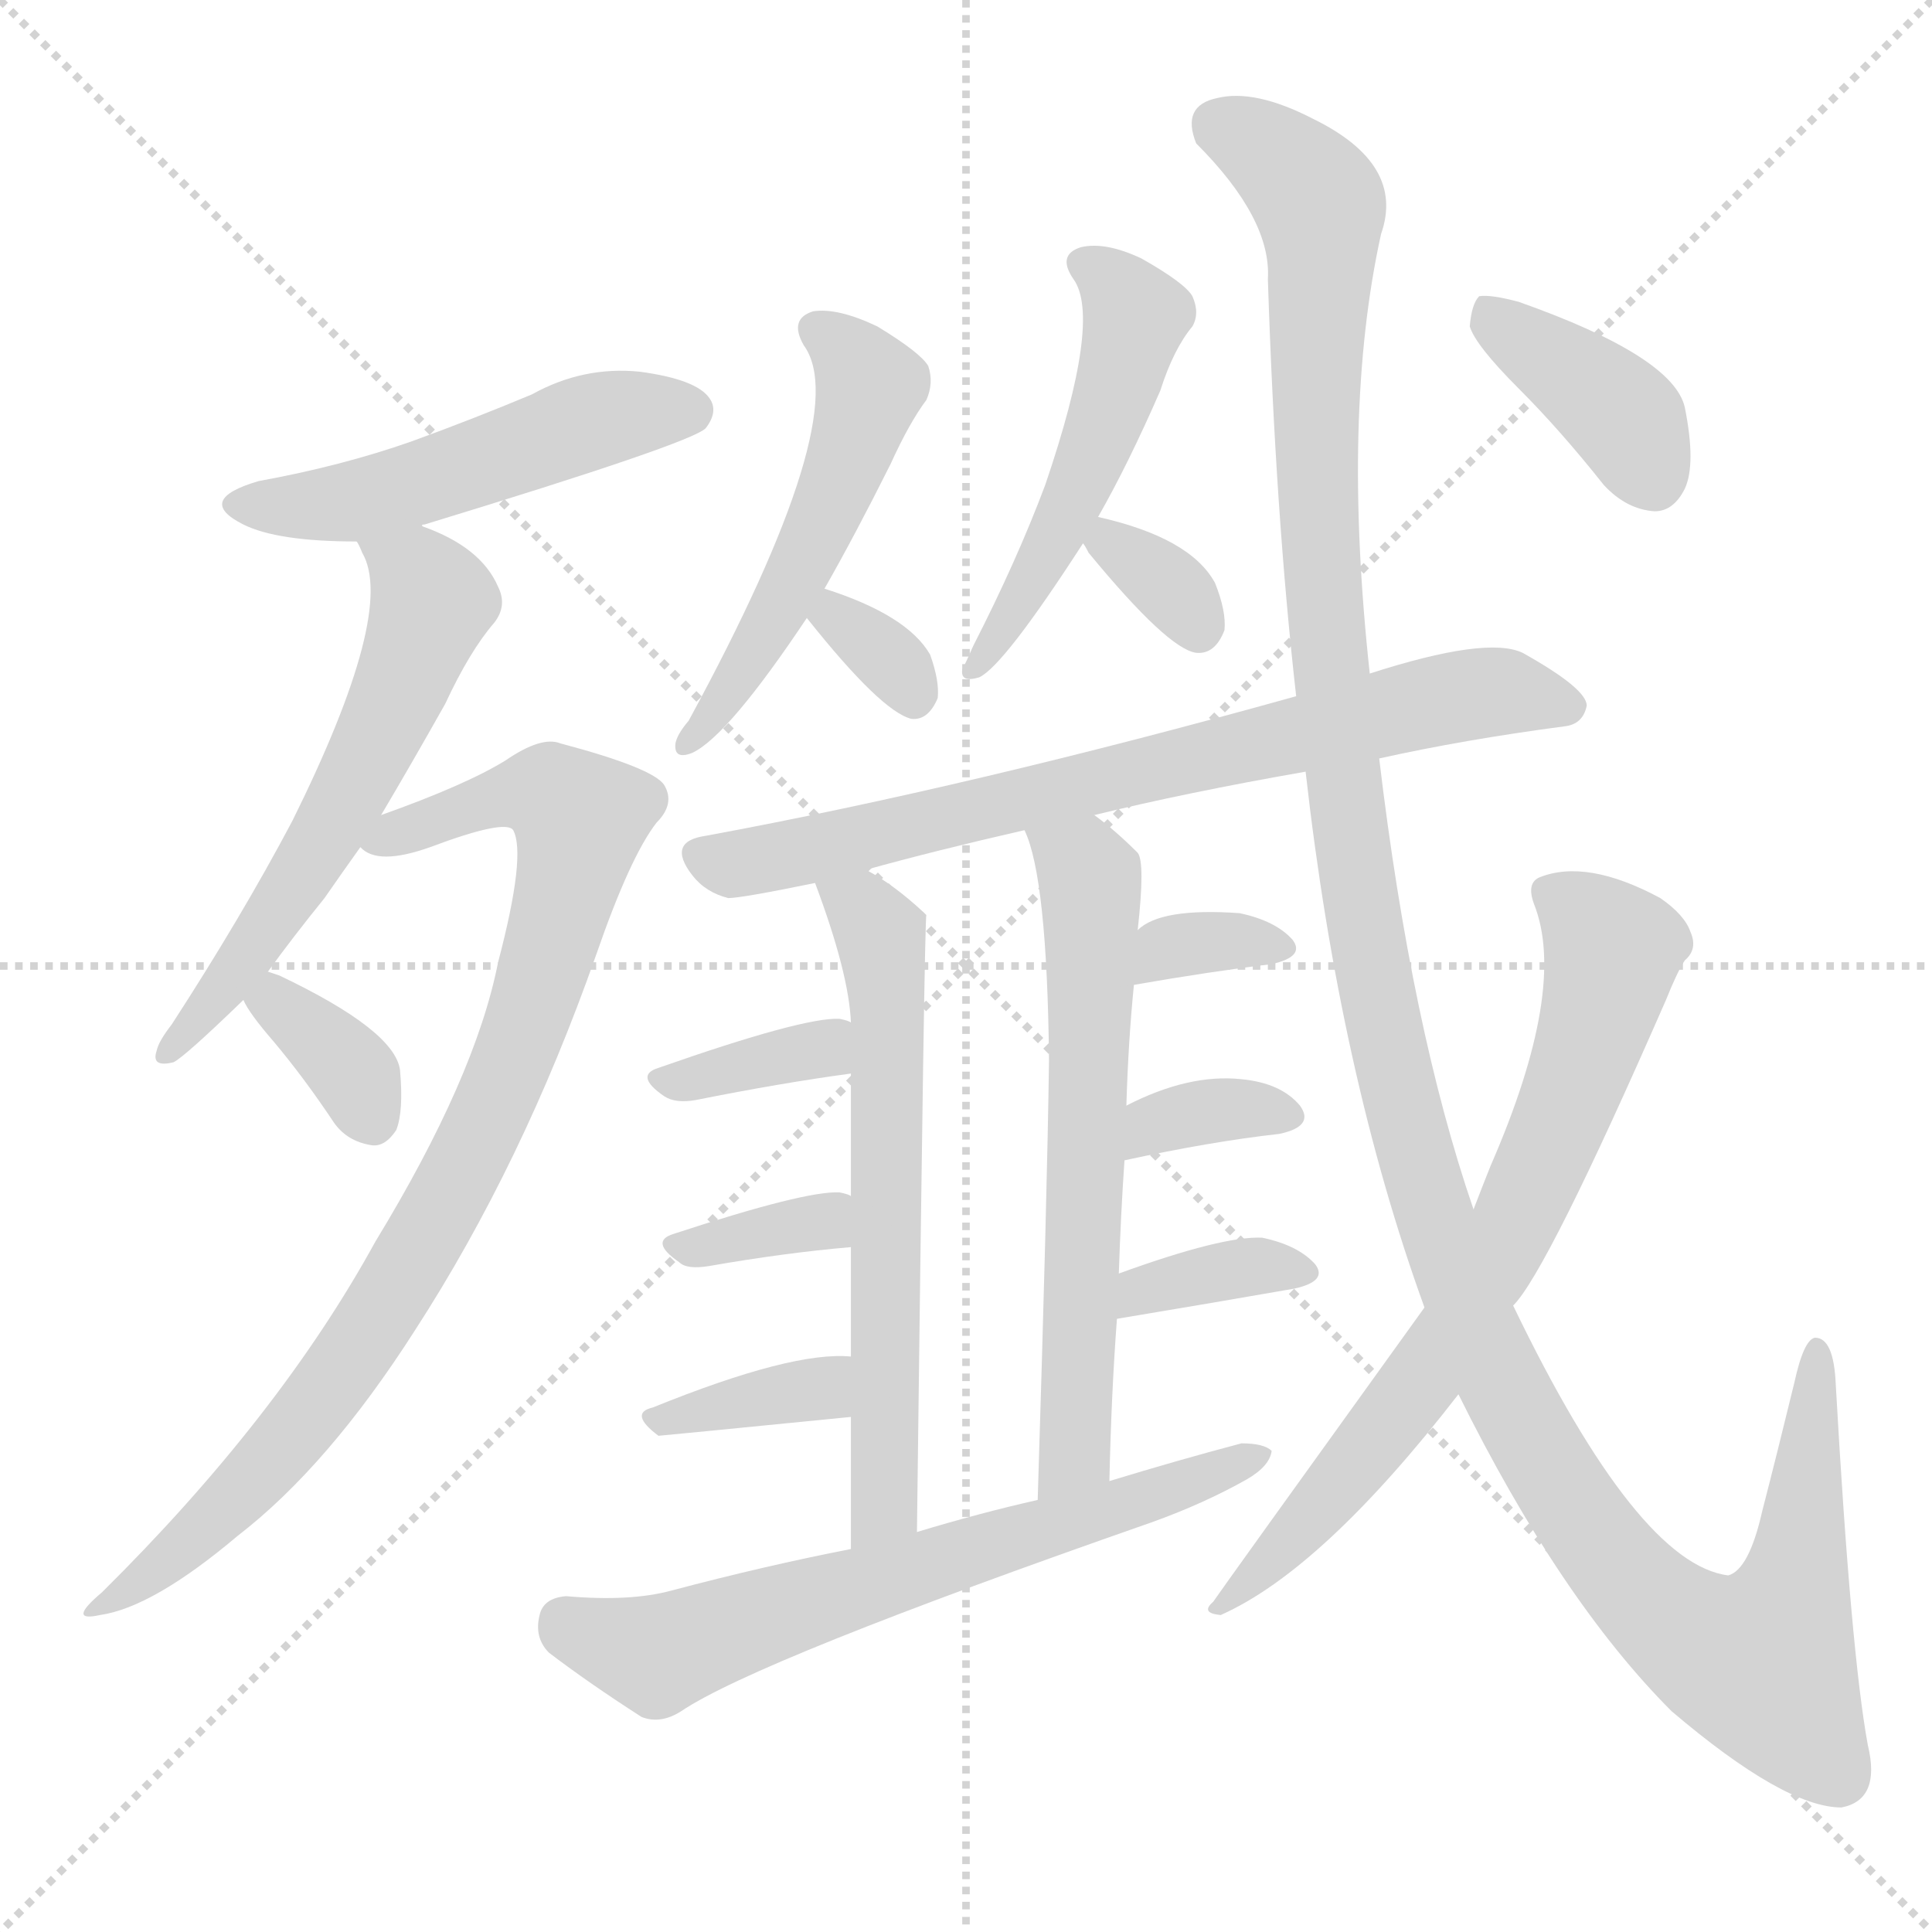 <svg version="1.1" viewBox="0 0 1024 1024" xmlns="http://www.w3.org/2000/svg">
  <g stroke="lightgray" stroke-dasharray="1,1" stroke-width="1" transform="scale(4, 4)">
    <line x1="0" y1="0" x2="256" y2="256"></line>
    <line x1="256" y1="0" x2="0" y2="256"></line>
    <line x1="128" y1="0" x2="128" y2="256"></line>
    <line x1="0" y1="128" x2="256" y2="128"></line>
  </g>
  <g transform="scale(1, -1) translate(0, -900)">
    <style type="text/css">
      
        @keyframes keyframes0 {
          from {
            stroke: blue;
            stroke-dashoffset: 499;
            stroke-width: 128;
          }
          62% {
            animation-timing-function: step-end;
            stroke: blue;
            stroke-dashoffset: 0;
            stroke-width: 128;
          }
          to {
            stroke: black;
            stroke-width: 1024;
          }
        }
        #make-me-a-hanzi-animation-0 {
          animation: keyframes0 0.656s both;
          animation-delay: 0s;
          animation-timing-function: linear;
        }
      
        @keyframes keyframes1 {
          from {
            stroke: blue;
            stroke-dashoffset: 580;
            stroke-width: 128;
          }
          65% {
            animation-timing-function: step-end;
            stroke: blue;
            stroke-dashoffset: 0;
            stroke-width: 128;
          }
          to {
            stroke: black;
            stroke-width: 1024;
          }
        }
        #make-me-a-hanzi-animation-1 {
          animation: keyframes1 0.722s both;
          animation-delay: 0.656s;
          animation-timing-function: linear;
        }
      
        @keyframes keyframes2 {
          from {
            stroke: blue;
            stroke-dashoffset: 871;
            stroke-width: 128;
          }
          74% {
            animation-timing-function: step-end;
            stroke: blue;
            stroke-dashoffset: 0;
            stroke-width: 128;
          }
          to {
            stroke: black;
            stroke-width: 1024;
          }
        }
        #make-me-a-hanzi-animation-2 {
          animation: keyframes2 0.959s both;
          animation-delay: 1.378s;
          animation-timing-function: linear;
        }
      
        @keyframes keyframes3 {
          from {
            stroke: blue;
            stroke-dashoffset: 344;
            stroke-width: 128;
          }
          53% {
            animation-timing-function: step-end;
            stroke: blue;
            stroke-dashoffset: 0;
            stroke-width: 128;
          }
          to {
            stroke: black;
            stroke-width: 1024;
          }
        }
        #make-me-a-hanzi-animation-3 {
          animation: keyframes3 0.53s both;
          animation-delay: 2.337s;
          animation-timing-function: linear;
        }
      
        @keyframes keyframes4 {
          from {
            stroke: blue;
            stroke-dashoffset: 508;
            stroke-width: 128;
          }
          62% {
            animation-timing-function: step-end;
            stroke: blue;
            stroke-dashoffset: 0;
            stroke-width: 128;
          }
          to {
            stroke: black;
            stroke-width: 1024;
          }
        }
        #make-me-a-hanzi-animation-4 {
          animation: keyframes4 0.663s both;
          animation-delay: 2.867s;
          animation-timing-function: linear;
        }
      
        @keyframes keyframes5 {
          from {
            stroke: blue;
            stroke-dashoffset: 322;
            stroke-width: 128;
          }
          51% {
            animation-timing-function: step-end;
            stroke: blue;
            stroke-dashoffset: 0;
            stroke-width: 128;
          }
          to {
            stroke: black;
            stroke-width: 1024;
          }
        }
        #make-me-a-hanzi-animation-5 {
          animation: keyframes5 0.512s both;
          animation-delay: 3.53s;
          animation-timing-function: linear;
        }
      
        @keyframes keyframes6 {
          from {
            stroke: blue;
            stroke-dashoffset: 500;
            stroke-width: 128;
          }
          62% {
            animation-timing-function: step-end;
            stroke: blue;
            stroke-dashoffset: 0;
            stroke-width: 128;
          }
          to {
            stroke: black;
            stroke-width: 1024;
          }
        }
        #make-me-a-hanzi-animation-6 {
          animation: keyframes6 0.657s both;
          animation-delay: 4.042s;
          animation-timing-function: linear;
        }
      
        @keyframes keyframes7 {
          from {
            stroke: blue;
            stroke-dashoffset: 328;
            stroke-width: 128;
          }
          52% {
            animation-timing-function: step-end;
            stroke: blue;
            stroke-dashoffset: 0;
            stroke-width: 128;
          }
          to {
            stroke: black;
            stroke-width: 1024;
          }
        }
        #make-me-a-hanzi-animation-7 {
          animation: keyframes7 0.517s both;
          animation-delay: 4.699s;
          animation-timing-function: linear;
        }
      
        @keyframes keyframes8 {
          from {
            stroke: blue;
            stroke-dashoffset: 727;
            stroke-width: 128;
          }
          70% {
            animation-timing-function: step-end;
            stroke: blue;
            stroke-dashoffset: 0;
            stroke-width: 128;
          }
          to {
            stroke: black;
            stroke-width: 1024;
          }
        }
        #make-me-a-hanzi-animation-8 {
          animation: keyframes8 0.842s both;
          animation-delay: 5.216s;
          animation-timing-function: linear;
        }
      
        @keyframes keyframes9 {
          from {
            stroke: blue;
            stroke-dashoffset: 614;
            stroke-width: 128;
          }
          67% {
            animation-timing-function: step-end;
            stroke: blue;
            stroke-dashoffset: 0;
            stroke-width: 128;
          }
          to {
            stroke: black;
            stroke-width: 1024;
          }
        }
        #make-me-a-hanzi-animation-9 {
          animation: keyframes9 0.75s both;
          animation-delay: 6.058s;
          animation-timing-function: linear;
        }
      
        @keyframes keyframes10 {
          from {
            stroke: blue;
            stroke-dashoffset: 346;
            stroke-width: 128;
          }
          53% {
            animation-timing-function: step-end;
            stroke: blue;
            stroke-dashoffset: 0;
            stroke-width: 128;
          }
          to {
            stroke: black;
            stroke-width: 1024;
          }
        }
        #make-me-a-hanzi-animation-10 {
          animation: keyframes10 0.532s both;
          animation-delay: 6.807s;
          animation-timing-function: linear;
        }
      
        @keyframes keyframes11 {
          from {
            stroke: blue;
            stroke-dashoffset: 337;
            stroke-width: 128;
          }
          52% {
            animation-timing-function: step-end;
            stroke: blue;
            stroke-dashoffset: 0;
            stroke-width: 128;
          }
          to {
            stroke: black;
            stroke-width: 1024;
          }
        }
        #make-me-a-hanzi-animation-11 {
          animation: keyframes11 0.524s both;
          animation-delay: 7.339s;
          animation-timing-function: linear;
        }
      
        @keyframes keyframes12 {
          from {
            stroke: blue;
            stroke-dashoffset: 360;
            stroke-width: 128;
          }
          54% {
            animation-timing-function: step-end;
            stroke: blue;
            stroke-dashoffset: 0;
            stroke-width: 128;
          }
          to {
            stroke: black;
            stroke-width: 1024;
          }
        }
        #make-me-a-hanzi-animation-12 {
          animation: keyframes12 0.543s both;
          animation-delay: 7.863s;
          animation-timing-function: linear;
        }
      
        @keyframes keyframes13 {
          from {
            stroke: blue;
            stroke-dashoffset: 618;
            stroke-width: 128;
          }
          67% {
            animation-timing-function: step-end;
            stroke: blue;
            stroke-dashoffset: 0;
            stroke-width: 128;
          }
          to {
            stroke: black;
            stroke-width: 1024;
          }
        }
        #make-me-a-hanzi-animation-13 {
          animation: keyframes13 0.753s both;
          animation-delay: 8.406s;
          animation-timing-function: linear;
        }
      
        @keyframes keyframes14 {
          from {
            stroke: blue;
            stroke-dashoffset: 331;
            stroke-width: 128;
          }
          52% {
            animation-timing-function: step-end;
            stroke: blue;
            stroke-dashoffset: 0;
            stroke-width: 128;
          }
          to {
            stroke: black;
            stroke-width: 1024;
          }
        }
        #make-me-a-hanzi-animation-14 {
          animation: keyframes14 0.519s both;
          animation-delay: 9.159s;
          animation-timing-function: linear;
        }
      
        @keyframes keyframes15 {
          from {
            stroke: blue;
            stroke-dashoffset: 343;
            stroke-width: 128;
          }
          53% {
            animation-timing-function: step-end;
            stroke: blue;
            stroke-dashoffset: 0;
            stroke-width: 128;
          }
          to {
            stroke: black;
            stroke-width: 1024;
          }
        }
        #make-me-a-hanzi-animation-15 {
          animation: keyframes15 0.529s both;
          animation-delay: 9.679s;
          animation-timing-function: linear;
        }
      
        @keyframes keyframes16 {
          from {
            stroke: blue;
            stroke-dashoffset: 353;
            stroke-width: 128;
          }
          53% {
            animation-timing-function: step-end;
            stroke: blue;
            stroke-dashoffset: 0;
            stroke-width: 128;
          }
          to {
            stroke: black;
            stroke-width: 1024;
          }
        }
        #make-me-a-hanzi-animation-16 {
          animation: keyframes16 0.537s both;
          animation-delay: 10.208s;
          animation-timing-function: linear;
        }
      
        @keyframes keyframes17 {
          from {
            stroke: blue;
            stroke-dashoffset: 647;
            stroke-width: 128;
          }
          68% {
            animation-timing-function: step-end;
            stroke: blue;
            stroke-dashoffset: 0;
            stroke-width: 128;
          }
          to {
            stroke: black;
            stroke-width: 1024;
          }
        }
        #make-me-a-hanzi-animation-17 {
          animation: keyframes17 0.777s both;
          animation-delay: 10.745s;
          animation-timing-function: linear;
        }
      
        @keyframes keyframes18 {
          from {
            stroke: blue;
            stroke-dashoffset: 1341;
            stroke-width: 128;
          }
          81% {
            animation-timing-function: step-end;
            stroke: blue;
            stroke-dashoffset: 0;
            stroke-width: 128;
          }
          to {
            stroke: black;
            stroke-width: 1024;
          }
        }
        #make-me-a-hanzi-animation-18 {
          animation: keyframes18 1.341s both;
          animation-delay: 11.521s;
          animation-timing-function: linear;
        }
      
        @keyframes keyframes19 {
          from {
            stroke: blue;
            stroke-dashoffset: 709;
            stroke-width: 128;
          }
          70% {
            animation-timing-function: step-end;
            stroke: blue;
            stroke-dashoffset: 0;
            stroke-width: 128;
          }
          to {
            stroke: black;
            stroke-width: 1024;
          }
        }
        #make-me-a-hanzi-animation-19 {
          animation: keyframes19 0.827s both;
          animation-delay: 12.863s;
          animation-timing-function: linear;
        }
      
        @keyframes keyframes20 {
          from {
            stroke: blue;
            stroke-dashoffset: 384;
            stroke-width: 128;
          }
          56% {
            animation-timing-function: step-end;
            stroke: blue;
            stroke-dashoffset: 0;
            stroke-width: 128;
          }
          to {
            stroke: black;
            stroke-width: 1024;
          }
        }
        #make-me-a-hanzi-animation-20 {
          animation: keyframes20 0.562s both;
          animation-delay: 13.69s;
          animation-timing-function: linear;
        }
      
    </style>
    
      <path d="M 224 621 Q 223 622 225 622 Q 366 665 374 673 Q 381 682 376 689 Q 369 699 339 703 Q 309 706 282 691 Q 251 678 218 666 Q 181 653 137 645 Q 103 635 129 622 Q 147 613 189 613 C 204 613 204 613 224 621 Z" fill="lightgray"></path>
    
      <path d="M 142 385 Q 155 403 172 424 Q 181 437 191 451 L 202 468 Q 218 495 236 527 Q 249 555 262 570 Q 269 579 264 589 Q 255 610 224 621 C 196 632 176 640 189 613 Q 190 612 192 607 Q 210 576 155 465 Q 128 414 91 357 Q 84 348 83 343 Q 80 334 92 337 Q 98 340 129 370 L 142 385 Z" fill="lightgray"></path>
    
      <path d="M 191 451 Q 200 441 228 451 Q 268 466 272 460 Q 279 447 264 390 Q 252 329 199 242 Q 148 149 54 56 Q 35 40 53 44 Q 81 48 126 86 Q 174 123 220 195 Q 277 283 316 394 Q 334 446 348 464 Q 358 474 352 484 Q 346 493 297 506 Q 287 510 268 497 Q 247 484 202 468 C 174 458 170 456 191 451 Z" fill="lightgray"></path>
    
      <path d="M 129 370 Q 132 363 145 348 Q 161 329 177 305 Q 184 295 197 293 Q 204 292 210 301 Q 214 311 212 333 Q 209 354 148 383 L 142 385 C 117 393 117 393 129 370 Z" fill="lightgray"></path>
    
      <path d="M 437 588 Q 453 616 472 654 Q 482 676 491 688 Q 495 697 492 706 Q 488 713 465 727 Q 444 737 431 735 Q 418 731 426 717 Q 453 680 365 518 Q 359 511 358 506 Q 357 497 367 501 Q 386 510 428 573 L 437 588 Z" fill="lightgray"></path>
    
      <path d="M 428 573 Q 427 573 428 572 Q 467 523 483 519 Q 492 518 497 530 Q 498 539 493 553 Q 481 574 437 588 C 419 594 419 594 428 573 Z" fill="lightgray"></path>
    
      <path d="M 582 626 Q 598 654 615 693 Q 622 715 632 727 Q 636 734 632 743 Q 628 750 605 763 Q 586 772 573 769 Q 560 765 569 752 Q 584 731 554 643 Q 539 603 516 558 Q 512 549 510 545 Q 509 538 519 541 Q 532 547 574 612 L 582 626 Z" fill="lightgray"></path>
    
      <path d="M 574 612 Q 575 611 577 607 Q 619 556 634 554 Q 644 553 649 566 Q 650 576 644 591 Q 631 615 582 626 C 562 631 562 631 574 612 Z" fill="lightgray"></path>
    
      <path d="M 731 498 Q 776 508 829 515 Q 839 516 841 526 Q 841 535 807 554 Q 788 563 726 543 L 687 531 Q 515 483 374 457 Q 353 454 367 436 Q 374 427 386 424 Q 393 424 432 432 L 459 439 Q 495 449 543 460 L 580 468 Q 629 480 692 491 L 731 498 Z" fill="lightgray"></path>
    
      <path d="M 432 432 Q 450 384 451 358 L 451 331 Q 451 307 451 266 L 451 239 Q 451 214 451 181 L 451 149 Q 451 118 451 79 C 451 49 486 58 486 88 Q 490 415 491 415 L 490 416 Q 474 431 459 439 C 433 454 422 460 432 432 Z" fill="lightgray"></path>
    
      <path d="M 451 358 Q 450 359 445 360 Q 426 361 349 334 Q 336 330 352 319 Q 358 315 369 317 Q 414 326 451 331 C 481 335 479 347 451 358 Z" fill="lightgray"></path>
    
      <path d="M 451 266 Q 450 267 445 268 Q 427 269 357 246 Q 344 242 360 231 Q 364 227 376 229 Q 416 236 451 239 C 481 242 479 254 451 266 Z" fill="lightgray"></path>
    
      <path d="M 451 181 Q 420 184 346 154 Q 333 151 349 139 Q 350 139 451 149 C 481 152 481 179 451 181 Z" fill="lightgray"></path>
    
      <path d="M 588 115 Q 589 161 592 201 L 593 225 Q 594 256 596 285 L 597 314 Q 598 348 601 378 L 603 407 Q 607 443 603 448 Q 591 460 580 468 C 556 487 533 488 543 460 Q 555 435 556 338 Q 555 265 550 105 C 549 75 587 85 588 115 Z" fill="lightgray"></path>
    
      <path d="M 601 378 Q 641 385 674 389 Q 692 393 685 402 Q 676 412 657 416 Q 615 419 603 407 C 580 388 571 373 601 378 Z" fill="lightgray"></path>
    
      <path d="M 596 285 Q 642 295 678 299 Q 697 303 689 314 Q 679 326 658 328 Q 630 331 597 314 C 570 301 567 279 596 285 Z" fill="lightgray"></path>
    
      <path d="M 592 201 Q 646 210 686 217 Q 704 221 697 230 Q 688 240 669 244 Q 648 245 593 225 C 565 215 562 196 592 201 Z" fill="lightgray"></path>
    
      <path d="M 451 79 Q 405 70 356 57 Q 334 51 300 54 Q 288 53 286 44 Q 283 32 291 24 Q 312 8 340 -10 Q 350 -14 361 -7 Q 401 20 610 93 Q 638 103 661 116 Q 673 123 674 131 Q 670 135 658 135 Q 624 126 588 115 L 550 105 Q 519 98 486 88 L 451 79 Z" fill="lightgray"></path>
    
      <path d="M 773 161 Q 827 52 886 -7 Q 946 -58 976 -58 Q 997 -54 990 -25 Q 981 24 973 166 Q 972 191 962 191 Q 956 190 951 167 Q 942 130 934 99 Q 927 68 916 65 Q 868 71 802 208 L 781 259 Q 748 355 731 498 L 726 543 Q 711 681 732 776 Q 745 813 696 837 Q 665 853 645 848 Q 626 844 634 824 Q 674 784 672 752 Q 676 628 687 531 L 692 491 Q 710 331 755 207 L 773 161 Z" fill="lightgray"></path>
    
      <path d="M 755 207 Q 647 57 643 51 Q 636 45 647 44 Q 701 68 773 161 L 802 208 Q 820 226 883 370 Q 889 385 893 391 Q 900 397 896 406 Q 893 415 880 424 Q 841 445 816 435 Q 809 432 813 421 Q 831 376 790 282 Q 786 272 781 259 L 755 207 Z" fill="lightgray"></path>
    
      <path d="M 805 694 Q 827 672 850 643 Q 862 630 877 629 Q 887 629 893 641 Q 899 654 893 684 Q 887 711 805 740 Q 790 744 784 743 Q 780 739 779 727 Q 782 717 805 694 Z" fill="lightgray"></path>
    
    
      <clipPath id="make-me-a-hanzi-clip-0">
        <path d="M 224 621 Q 223 622 225 622 Q 366 665 374 673 Q 381 682 376 689 Q 369 699 339 703 Q 309 706 282 691 Q 251 678 218 666 Q 181 653 137 645 Q 103 635 129 622 Q 147 613 189 613 C 204 613 204 613 224 621 Z"></path>
      </clipPath>
      <path clip-path="url(#make-me-a-hanzi-clip-0)" d="M 130 634 L 190 635 L 310 676 L 366 682" fill="none" id="make-me-a-hanzi-animation-0" stroke-dasharray="371 742" stroke-linecap="round"></path>
    
      <clipPath id="make-me-a-hanzi-clip-1">
        <path d="M 142 385 Q 155 403 172 424 Q 181 437 191 451 L 202 468 Q 218 495 236 527 Q 249 555 262 570 Q 269 579 264 589 Q 255 610 224 621 C 196 632 176 640 189 613 Q 190 612 192 607 Q 210 576 155 465 Q 128 414 91 357 Q 84 348 83 343 Q 80 334 92 337 Q 98 340 129 370 L 142 385 Z"></path>
      </clipPath>
      <path clip-path="url(#make-me-a-hanzi-clip-1)" d="M 195 612 L 222 594 L 229 582 L 216 545 L 173 457 L 129 390 L 90 344" fill="none" id="make-me-a-hanzi-animation-1" stroke-dasharray="452 904" stroke-linecap="round"></path>
    
      <clipPath id="make-me-a-hanzi-clip-2">
        <path d="M 191 451 Q 200 441 228 451 Q 268 466 272 460 Q 279 447 264 390 Q 252 329 199 242 Q 148 149 54 56 Q 35 40 53 44 Q 81 48 126 86 Q 174 123 220 195 Q 277 283 316 394 Q 334 446 348 464 Q 358 474 352 484 Q 346 493 297 506 Q 287 510 268 497 Q 247 484 202 468 C 174 458 170 456 191 451 Z"></path>
      </clipPath>
      <path clip-path="url(#make-me-a-hanzi-clip-2)" d="M 197 453 L 273 479 L 291 479 L 307 466 L 270 333 L 198 198 L 140 122 L 57 50" fill="none" id="make-me-a-hanzi-animation-2" stroke-dasharray="743 1486" stroke-linecap="round"></path>
    
      <clipPath id="make-me-a-hanzi-clip-3">
        <path d="M 129 370 Q 132 363 145 348 Q 161 329 177 305 Q 184 295 197 293 Q 204 292 210 301 Q 214 311 212 333 Q 209 354 148 383 L 142 385 C 117 393 117 393 129 370 Z"></path>
      </clipPath>
      <path clip-path="url(#make-me-a-hanzi-clip-3)" d="M 143 378 L 189 329 L 196 309" fill="none" id="make-me-a-hanzi-animation-3" stroke-dasharray="216 432" stroke-linecap="round"></path>
    
      <clipPath id="make-me-a-hanzi-clip-4">
        <path d="M 437 588 Q 453 616 472 654 Q 482 676 491 688 Q 495 697 492 706 Q 488 713 465 727 Q 444 737 431 735 Q 418 731 426 717 Q 453 680 365 518 Q 359 511 358 506 Q 357 497 367 501 Q 386 510 428 573 L 437 588 Z"></path>
      </clipPath>
      <path clip-path="url(#make-me-a-hanzi-clip-4)" d="M 433 725 L 461 695 L 455 671 L 411 570 L 366 509" fill="none" id="make-me-a-hanzi-animation-4" stroke-dasharray="380 760" stroke-linecap="round"></path>
    
      <clipPath id="make-me-a-hanzi-clip-5">
        <path d="M 428 573 Q 427 573 428 572 Q 467 523 483 519 Q 492 518 497 530 Q 498 539 493 553 Q 481 574 437 588 C 419 594 419 594 428 573 Z"></path>
      </clipPath>
      <path clip-path="url(#make-me-a-hanzi-clip-5)" d="M 443 579 L 444 570 L 471 551 L 484 531" fill="none" id="make-me-a-hanzi-animation-5" stroke-dasharray="194 388" stroke-linecap="round"></path>
    
      <clipPath id="make-me-a-hanzi-clip-6">
        <path d="M 582 626 Q 598 654 615 693 Q 622 715 632 727 Q 636 734 632 743 Q 628 750 605 763 Q 586 772 573 769 Q 560 765 569 752 Q 584 731 554 643 Q 539 603 516 558 Q 512 549 510 545 Q 509 538 519 541 Q 532 547 574 612 L 582 626 Z"></path>
      </clipPath>
      <path clip-path="url(#make-me-a-hanzi-clip-6)" d="M 574 760 L 592 748 L 602 732 L 596 708 L 558 608 L 517 549" fill="none" id="make-me-a-hanzi-animation-6" stroke-dasharray="372 744" stroke-linecap="round"></path>
    
      <clipPath id="make-me-a-hanzi-clip-7">
        <path d="M 574 612 Q 575 611 577 607 Q 619 556 634 554 Q 644 553 649 566 Q 650 576 644 591 Q 631 615 582 626 C 562 631 562 631 574 612 Z"></path>
      </clipPath>
      <path clip-path="url(#make-me-a-hanzi-clip-7)" d="M 581 613 L 620 589 L 635 567" fill="none" id="make-me-a-hanzi-animation-7" stroke-dasharray="200 400" stroke-linecap="round"></path>
    
      <clipPath id="make-me-a-hanzi-clip-8">
        <path d="M 731 498 Q 776 508 829 515 Q 839 516 841 526 Q 841 535 807 554 Q 788 563 726 543 L 687 531 Q 515 483 374 457 Q 353 454 367 436 Q 374 427 386 424 Q 393 424 432 432 L 459 439 Q 495 449 543 460 L 580 468 Q 629 480 692 491 L 731 498 Z"></path>
      </clipPath>
      <path clip-path="url(#make-me-a-hanzi-clip-8)" d="M 372 446 L 418 445 L 785 533 L 832 526" fill="none" id="make-me-a-hanzi-animation-8" stroke-dasharray="599 1198" stroke-linecap="round"></path>
    
      <clipPath id="make-me-a-hanzi-clip-9">
        <path d="M 432 432 Q 450 384 451 358 L 451 331 Q 451 307 451 266 L 451 239 Q 451 214 451 181 L 451 149 Q 451 118 451 79 C 451 49 486 58 486 88 Q 490 415 491 415 L 490 416 Q 474 431 459 439 C 433 454 422 460 432 432 Z"></path>
      </clipPath>
      <path clip-path="url(#make-me-a-hanzi-clip-9)" d="M 441 425 L 456 420 L 466 405 L 471 362 L 471 105 L 455 87" fill="none" id="make-me-a-hanzi-animation-9" stroke-dasharray="486 972" stroke-linecap="round"></path>
    
      <clipPath id="make-me-a-hanzi-clip-10">
        <path d="M 451 358 Q 450 359 445 360 Q 426 361 349 334 Q 336 330 352 319 Q 358 315 369 317 Q 414 326 451 331 C 481 335 479 347 451 358 Z"></path>
      </clipPath>
      <path clip-path="url(#make-me-a-hanzi-clip-10)" d="M 359 328 L 436 344 L 445 351" fill="none" id="make-me-a-hanzi-animation-10" stroke-dasharray="218 436" stroke-linecap="round"></path>
    
      <clipPath id="make-me-a-hanzi-clip-11">
        <path d="M 451 266 Q 450 267 445 268 Q 427 269 357 246 Q 344 242 360 231 Q 364 227 376 229 Q 416 236 451 239 C 481 242 479 254 451 266 Z"></path>
      </clipPath>
      <path clip-path="url(#make-me-a-hanzi-clip-11)" d="M 367 240 L 428 250 L 445 259" fill="none" id="make-me-a-hanzi-animation-11" stroke-dasharray="209 418" stroke-linecap="round"></path>
    
      <clipPath id="make-me-a-hanzi-clip-12">
        <path d="M 451 181 Q 420 184 346 154 Q 333 151 349 139 Q 350 139 451 149 C 481 152 481 179 451 181 Z"></path>
      </clipPath>
      <path clip-path="url(#make-me-a-hanzi-clip-12)" d="M 349 147 L 433 162 L 446 176" fill="none" id="make-me-a-hanzi-animation-12" stroke-dasharray="232 464" stroke-linecap="round"></path>
    
      <clipPath id="make-me-a-hanzi-clip-13">
        <path d="M 588 115 Q 589 161 592 201 L 593 225 Q 594 256 596 285 L 597 314 Q 598 348 601 378 L 603 407 Q 607 443 603 448 Q 591 460 580 468 C 556 487 533 488 543 460 Q 555 435 556 338 Q 555 265 550 105 C 549 75 587 85 588 115 Z"></path>
      </clipPath>
      <path clip-path="url(#make-me-a-hanzi-clip-13)" d="M 550 458 L 574 441 L 579 419 L 569 130 L 554 115" fill="none" id="make-me-a-hanzi-animation-13" stroke-dasharray="490 980" stroke-linecap="round"></path>
    
      <clipPath id="make-me-a-hanzi-clip-14">
        <path d="M 601 378 Q 641 385 674 389 Q 692 393 685 402 Q 676 412 657 416 Q 615 419 603 407 C 580 388 571 373 601 378 Z"></path>
      </clipPath>
      <path clip-path="url(#make-me-a-hanzi-clip-14)" d="M 608 385 L 618 397 L 632 400 L 677 397" fill="none" id="make-me-a-hanzi-animation-14" stroke-dasharray="203 406" stroke-linecap="round"></path>
    
      <clipPath id="make-me-a-hanzi-clip-15">
        <path d="M 596 285 Q 642 295 678 299 Q 697 303 689 314 Q 679 326 658 328 Q 630 331 597 314 C 570 301 567 279 596 285 Z"></path>
      </clipPath>
      <path clip-path="url(#make-me-a-hanzi-clip-15)" d="M 602 292 L 612 305 L 626 309 L 662 313 L 681 308" fill="none" id="make-me-a-hanzi-animation-15" stroke-dasharray="215 430" stroke-linecap="round"></path>
    
      <clipPath id="make-me-a-hanzi-clip-16">
        <path d="M 592 201 Q 646 210 686 217 Q 704 221 697 230 Q 688 240 669 244 Q 648 245 593 225 C 565 215 562 196 592 201 Z"></path>
      </clipPath>
      <path clip-path="url(#make-me-a-hanzi-clip-16)" d="M 600 207 L 606 218 L 626 223 L 673 230 L 689 225" fill="none" id="make-me-a-hanzi-animation-16" stroke-dasharray="225 450" stroke-linecap="round"></path>
    
      <clipPath id="make-me-a-hanzi-clip-17">
        <path d="M 451 79 Q 405 70 356 57 Q 334 51 300 54 Q 288 53 286 44 Q 283 32 291 24 Q 312 8 340 -10 Q 350 -14 361 -7 Q 401 20 610 93 Q 638 103 661 116 Q 673 123 674 131 Q 670 135 658 135 Q 624 126 588 115 L 550 105 Q 519 98 486 88 L 451 79 Z"></path>
      </clipPath>
      <path clip-path="url(#make-me-a-hanzi-clip-17)" d="M 299 41 L 348 23 L 535 85 L 594 99 L 669 129" fill="none" id="make-me-a-hanzi-animation-17" stroke-dasharray="519 1038" stroke-linecap="round"></path>
    
      <clipPath id="make-me-a-hanzi-clip-18">
        <path d="M 773 161 Q 827 52 886 -7 Q 946 -58 976 -58 Q 997 -54 990 -25 Q 981 24 973 166 Q 972 191 962 191 Q 956 190 951 167 Q 942 130 934 99 Q 927 68 916 65 Q 868 71 802 208 L 781 259 Q 748 355 731 498 L 726 543 Q 711 681 732 776 Q 745 813 696 837 Q 665 853 645 848 Q 626 844 634 824 Q 674 784 672 752 Q 676 628 687 531 L 692 491 Q 710 331 755 207 L 773 161 Z"></path>
      </clipPath>
      <path clip-path="url(#make-me-a-hanzi-clip-18)" d="M 646 833 L 678 816 L 700 790 L 698 628 L 710 500 L 739 330 L 769 232 L 798 163 L 841 91 L 878 47 L 922 20 L 935 20 L 950 53 L 963 184" fill="none" id="make-me-a-hanzi-animation-18" stroke-dasharray="1213 2426" stroke-linecap="round"></path>
    
      <clipPath id="make-me-a-hanzi-clip-19">
        <path d="M 755 207 Q 647 57 643 51 Q 636 45 647 44 Q 701 68 773 161 L 802 208 Q 820 226 883 370 Q 889 385 893 391 Q 900 397 896 406 Q 893 415 880 424 Q 841 445 816 435 Q 809 432 813 421 Q 831 376 790 282 Q 786 272 781 259 L 755 207 Z"></path>
      </clipPath>
      <path clip-path="url(#make-me-a-hanzi-clip-19)" d="M 824 426 L 855 396 L 843 347 L 808 262 L 775 201 L 728 134 L 648 49" fill="none" id="make-me-a-hanzi-animation-19" stroke-dasharray="581 1162" stroke-linecap="round"></path>
    
      <clipPath id="make-me-a-hanzi-clip-20">
        <path d="M 805 694 Q 827 672 850 643 Q 862 630 877 629 Q 887 629 893 641 Q 899 654 893 684 Q 887 711 805 740 Q 790 744 784 743 Q 780 739 779 727 Q 782 717 805 694 Z"></path>
      </clipPath>
      <path clip-path="url(#make-me-a-hanzi-clip-20)" d="M 788 737 L 863 676 L 876 647" fill="none" id="make-me-a-hanzi-animation-20" stroke-dasharray="256 512" stroke-linecap="round"></path>
    
  </g>
</svg>